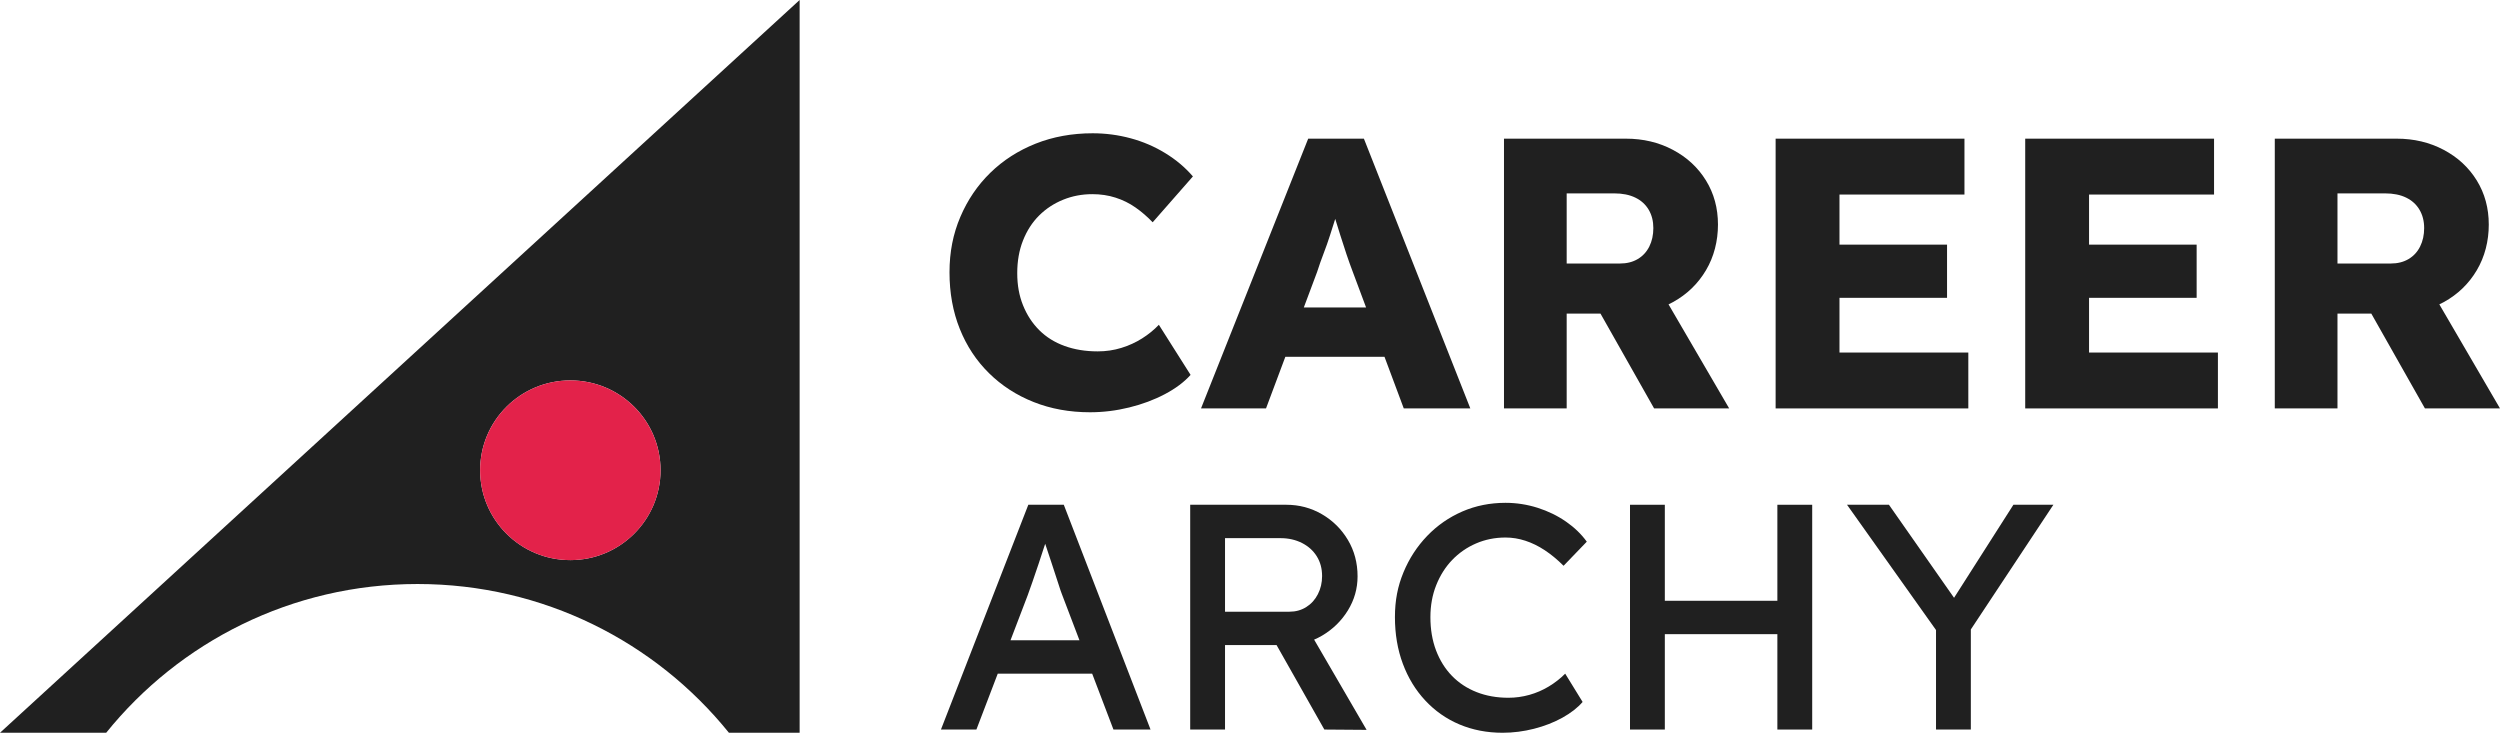 <?xml version="1.0" encoding="UTF-8"?>
<svg xmlns="http://www.w3.org/2000/svg" width="116" height="34" viewBox="0 0 116 34" fill="none">
  <g clip-path="url(#clip0_355_15)">
    <path d="M0 34H4.927C8.32 29.791 13.533 27.098 19.375 27.098C25.216 27.098 30.428 29.792 33.822 34H37.103V0L0 34ZM26.465 25.989C24.152 25.989 22.277 24.122 22.277 21.819C22.277 19.515 24.152 17.651 26.465 17.651C28.778 17.651 30.65 19.518 30.65 21.819C30.65 24.119 28.775 25.989 26.465 25.989Z" fill="#202020"></path>
    <path d="M26.463 25.989C28.776 25.989 30.65 24.123 30.65 21.82C30.65 19.518 28.776 17.651 26.463 17.651C24.151 17.651 22.277 19.518 22.277 21.82C22.277 24.123 24.151 25.989 26.463 25.989Z" fill="#E3224A"></path>
    <path d="M50.575 19.129C49.629 19.129 48.759 18.971 47.963 18.655C47.167 18.34 46.475 17.892 45.889 17.314C45.302 16.736 44.85 16.051 44.533 15.258C44.216 14.465 44.057 13.592 44.057 12.639C44.057 11.685 44.225 10.851 44.56 10.064C44.895 9.277 45.359 8.595 45.952 8.016C46.544 7.438 47.245 6.988 48.052 6.666C48.86 6.345 49.743 6.184 50.701 6.184C51.299 6.184 51.886 6.261 52.46 6.416C53.035 6.571 53.571 6.801 54.067 7.105C54.564 7.409 54.992 7.769 55.351 8.186L53.484 10.314C53.232 10.052 52.966 9.822 52.685 9.626C52.403 9.429 52.095 9.277 51.76 9.17C51.425 9.062 51.066 9.009 50.683 9.009C50.204 9.009 49.752 9.095 49.327 9.268C48.902 9.441 48.531 9.685 48.214 10.001C47.897 10.317 47.648 10.702 47.469 11.155C47.289 11.607 47.2 12.114 47.2 12.674C47.2 13.235 47.289 13.72 47.469 14.167C47.648 14.614 47.9 14.999 48.223 15.321C48.546 15.643 48.938 15.887 49.399 16.054C49.86 16.221 50.372 16.304 50.934 16.304C51.317 16.304 51.682 16.25 52.029 16.143C52.377 16.036 52.697 15.89 52.99 15.705C53.283 15.52 53.544 15.309 53.771 15.07L55.243 17.395C54.944 17.729 54.546 18.027 54.049 18.289C53.553 18.551 53.002 18.757 52.397 18.906C51.793 19.055 51.185 19.129 50.575 19.129Z" fill="#202020"></path>
    <path d="M55.727 18.951L60.7 6.434H63.285L68.223 18.951H65.135L62.765 12.603C62.669 12.352 62.573 12.084 62.477 11.798C62.382 11.512 62.286 11.217 62.19 10.913C62.094 10.609 62.002 10.311 61.912 10.019C61.822 9.727 61.747 9.456 61.687 9.206L62.226 9.188C62.154 9.486 62.073 9.778 61.984 10.064C61.894 10.35 61.804 10.633 61.714 10.913C61.625 11.193 61.526 11.473 61.418 11.754C61.31 12.034 61.209 12.323 61.113 12.621L58.743 18.951H55.727ZM58.096 16.555L59.048 14.266H64.829L65.763 16.555H58.096Z" fill="#202020"></path>
    <path d="M69.785 18.951V6.434H75.441C76.243 6.434 76.97 6.607 77.622 6.953C78.274 7.298 78.786 7.772 79.157 8.374C79.528 8.976 79.714 9.659 79.714 10.421C79.714 11.184 79.528 11.915 79.157 12.54C78.786 13.166 78.277 13.658 77.631 14.015C76.985 14.373 76.255 14.552 75.441 14.552H72.694V18.951H69.785ZM72.694 12.227H75.171C75.483 12.227 75.755 12.159 75.988 12.022C76.222 11.885 76.401 11.691 76.527 11.441C76.653 11.19 76.715 10.904 76.715 10.582C76.715 10.261 76.644 9.977 76.5 9.733C76.356 9.489 76.15 9.301 75.88 9.17C75.611 9.039 75.285 8.973 74.902 8.973H72.694V12.227ZM76.751 18.951L73.555 13.3L76.68 12.853L80.234 18.951H76.751Z" fill="#202020"></path>
    <path d="M82.389 18.951V6.434H91.151V9.027H85.352V16.358H91.33V18.951H82.389ZM83.825 13.819V11.351H90.343V13.819H83.825Z" fill="#202020"></path>
    <path d="M93.97 18.951V6.434H102.732V9.027H96.932V16.358H102.911V18.951H93.97ZM95.406 13.819V11.351H101.924V13.819H95.406Z" fill="#202020"></path>
    <path d="M105.55 18.951V6.434H111.206C112.008 6.434 112.735 6.607 113.388 6.953C114.04 7.298 114.552 7.772 114.923 8.374C115.294 8.976 115.479 9.659 115.479 10.421C115.479 11.184 115.294 11.915 114.923 12.54C114.552 13.166 114.043 13.658 113.397 14.015C112.75 14.373 112.02 14.552 111.206 14.552H108.459V18.951H105.55ZM108.459 12.227H110.937C111.248 12.227 111.52 12.159 111.754 12.022C111.987 11.885 112.167 11.691 112.292 11.441C112.418 11.19 112.481 10.904 112.481 10.582C112.481 10.261 112.409 9.977 112.265 9.733C112.122 9.489 111.915 9.301 111.646 9.17C111.377 9.039 111.051 8.973 110.668 8.973H108.459V12.227ZM112.517 18.951L109.321 13.3L112.445 12.853L116 18.951H112.517Z" fill="#202020"></path>
    <path d="M43.66 33.851L47.714 23.421H49.36L53.385 33.851H51.664L49.27 27.563C49.24 27.493 49.184 27.325 49.098 27.056C49.013 26.788 48.916 26.49 48.806 26.162C48.697 25.834 48.597 25.534 48.507 25.261C48.417 24.988 48.358 24.811 48.328 24.732L48.672 24.717C48.612 24.885 48.54 25.1 48.455 25.358C48.37 25.616 48.28 25.89 48.186 26.177C48.091 26.465 47.999 26.736 47.909 26.989C47.819 27.243 47.744 27.454 47.684 27.623L45.305 33.851H43.66ZM45.455 31.258L46.053 29.709H50.811L51.5 31.258H45.455Z" fill="#202020"></path>
    <path d="M55.225 33.851V23.421H59.684C60.282 23.421 60.833 23.567 61.337 23.86C61.842 24.154 62.242 24.55 62.542 25.052C62.841 25.554 62.991 26.118 62.991 26.743C62.991 27.31 62.841 27.836 62.542 28.323C62.242 28.81 61.843 29.199 61.345 29.493C60.846 29.786 60.293 29.932 59.684 29.932H56.841V33.851H55.225ZM56.841 28.383H59.834C60.122 28.383 60.383 28.311 60.612 28.166C60.841 28.023 61.02 27.824 61.15 27.57C61.28 27.317 61.345 27.037 61.345 26.729C61.345 26.381 61.263 26.076 61.098 25.812C60.933 25.548 60.704 25.343 60.41 25.194C60.115 25.045 59.784 24.97 59.415 24.97H56.841V28.383ZM61.45 33.851L58.786 29.142L60.447 28.77L63.41 33.866L61.45 33.851Z" fill="#202020"></path>
    <path d="M69.722 34C68.993 34 68.326 33.87 67.717 33.613C67.108 33.355 66.58 32.984 66.131 32.502C65.682 32.021 65.335 31.452 65.091 30.796C64.847 30.141 64.725 29.421 64.725 28.636C64.725 27.851 64.856 27.198 65.121 26.557C65.386 25.916 65.753 25.353 66.221 24.866C66.689 24.379 67.234 24.002 67.852 23.733C68.47 23.465 69.139 23.331 69.857 23.331C70.365 23.331 70.862 23.409 71.346 23.562C71.829 23.716 72.269 23.93 72.662 24.203C73.056 24.476 73.377 24.787 73.627 25.134L72.55 26.252C72.261 25.964 71.969 25.723 71.675 25.529C71.38 25.335 71.081 25.189 70.777 25.09C70.473 24.99 70.166 24.941 69.857 24.941C69.368 24.941 68.911 25.033 68.488 25.216C68.064 25.399 67.695 25.656 67.38 25.983C67.066 26.311 66.819 26.702 66.64 27.153C66.46 27.605 66.371 28.099 66.371 28.636C66.371 29.202 66.457 29.716 66.632 30.178C66.808 30.64 67.054 31.035 67.373 31.363C67.692 31.69 68.073 31.941 68.518 32.115C68.96 32.289 69.453 32.376 69.991 32.376C70.321 32.376 70.645 32.331 70.964 32.242C71.283 32.152 71.582 32.023 71.862 31.854C72.141 31.686 72.396 31.488 72.625 31.258L73.433 32.57C73.204 32.838 72.891 33.081 72.498 33.3C72.104 33.519 71.664 33.69 71.181 33.814C70.698 33.937 70.211 34 69.722 34Z" fill="#202020"></path>
    <path d="M75.632 33.851V23.421H77.248V33.851H75.632ZM76.335 29.425V27.876H83.188V29.425H76.335ZM82.47 33.851V23.421H84.086V33.851H82.47Z" fill="#202020"></path>
    <path d="M89.831 33.851V28.651L89.936 29.381L85.702 23.421H87.647L90.879 28.04L90.504 27.995L93.422 23.421H95.277L91.223 29.545L91.447 28.532V33.851H89.831Z" fill="#202020"></path>
  </g>
  <defs>
    <clipPath id="clip0_355_15">
      <rect width="116" height="34" fill="white"></rect>
    </clipPath>
  </defs>
</svg>

